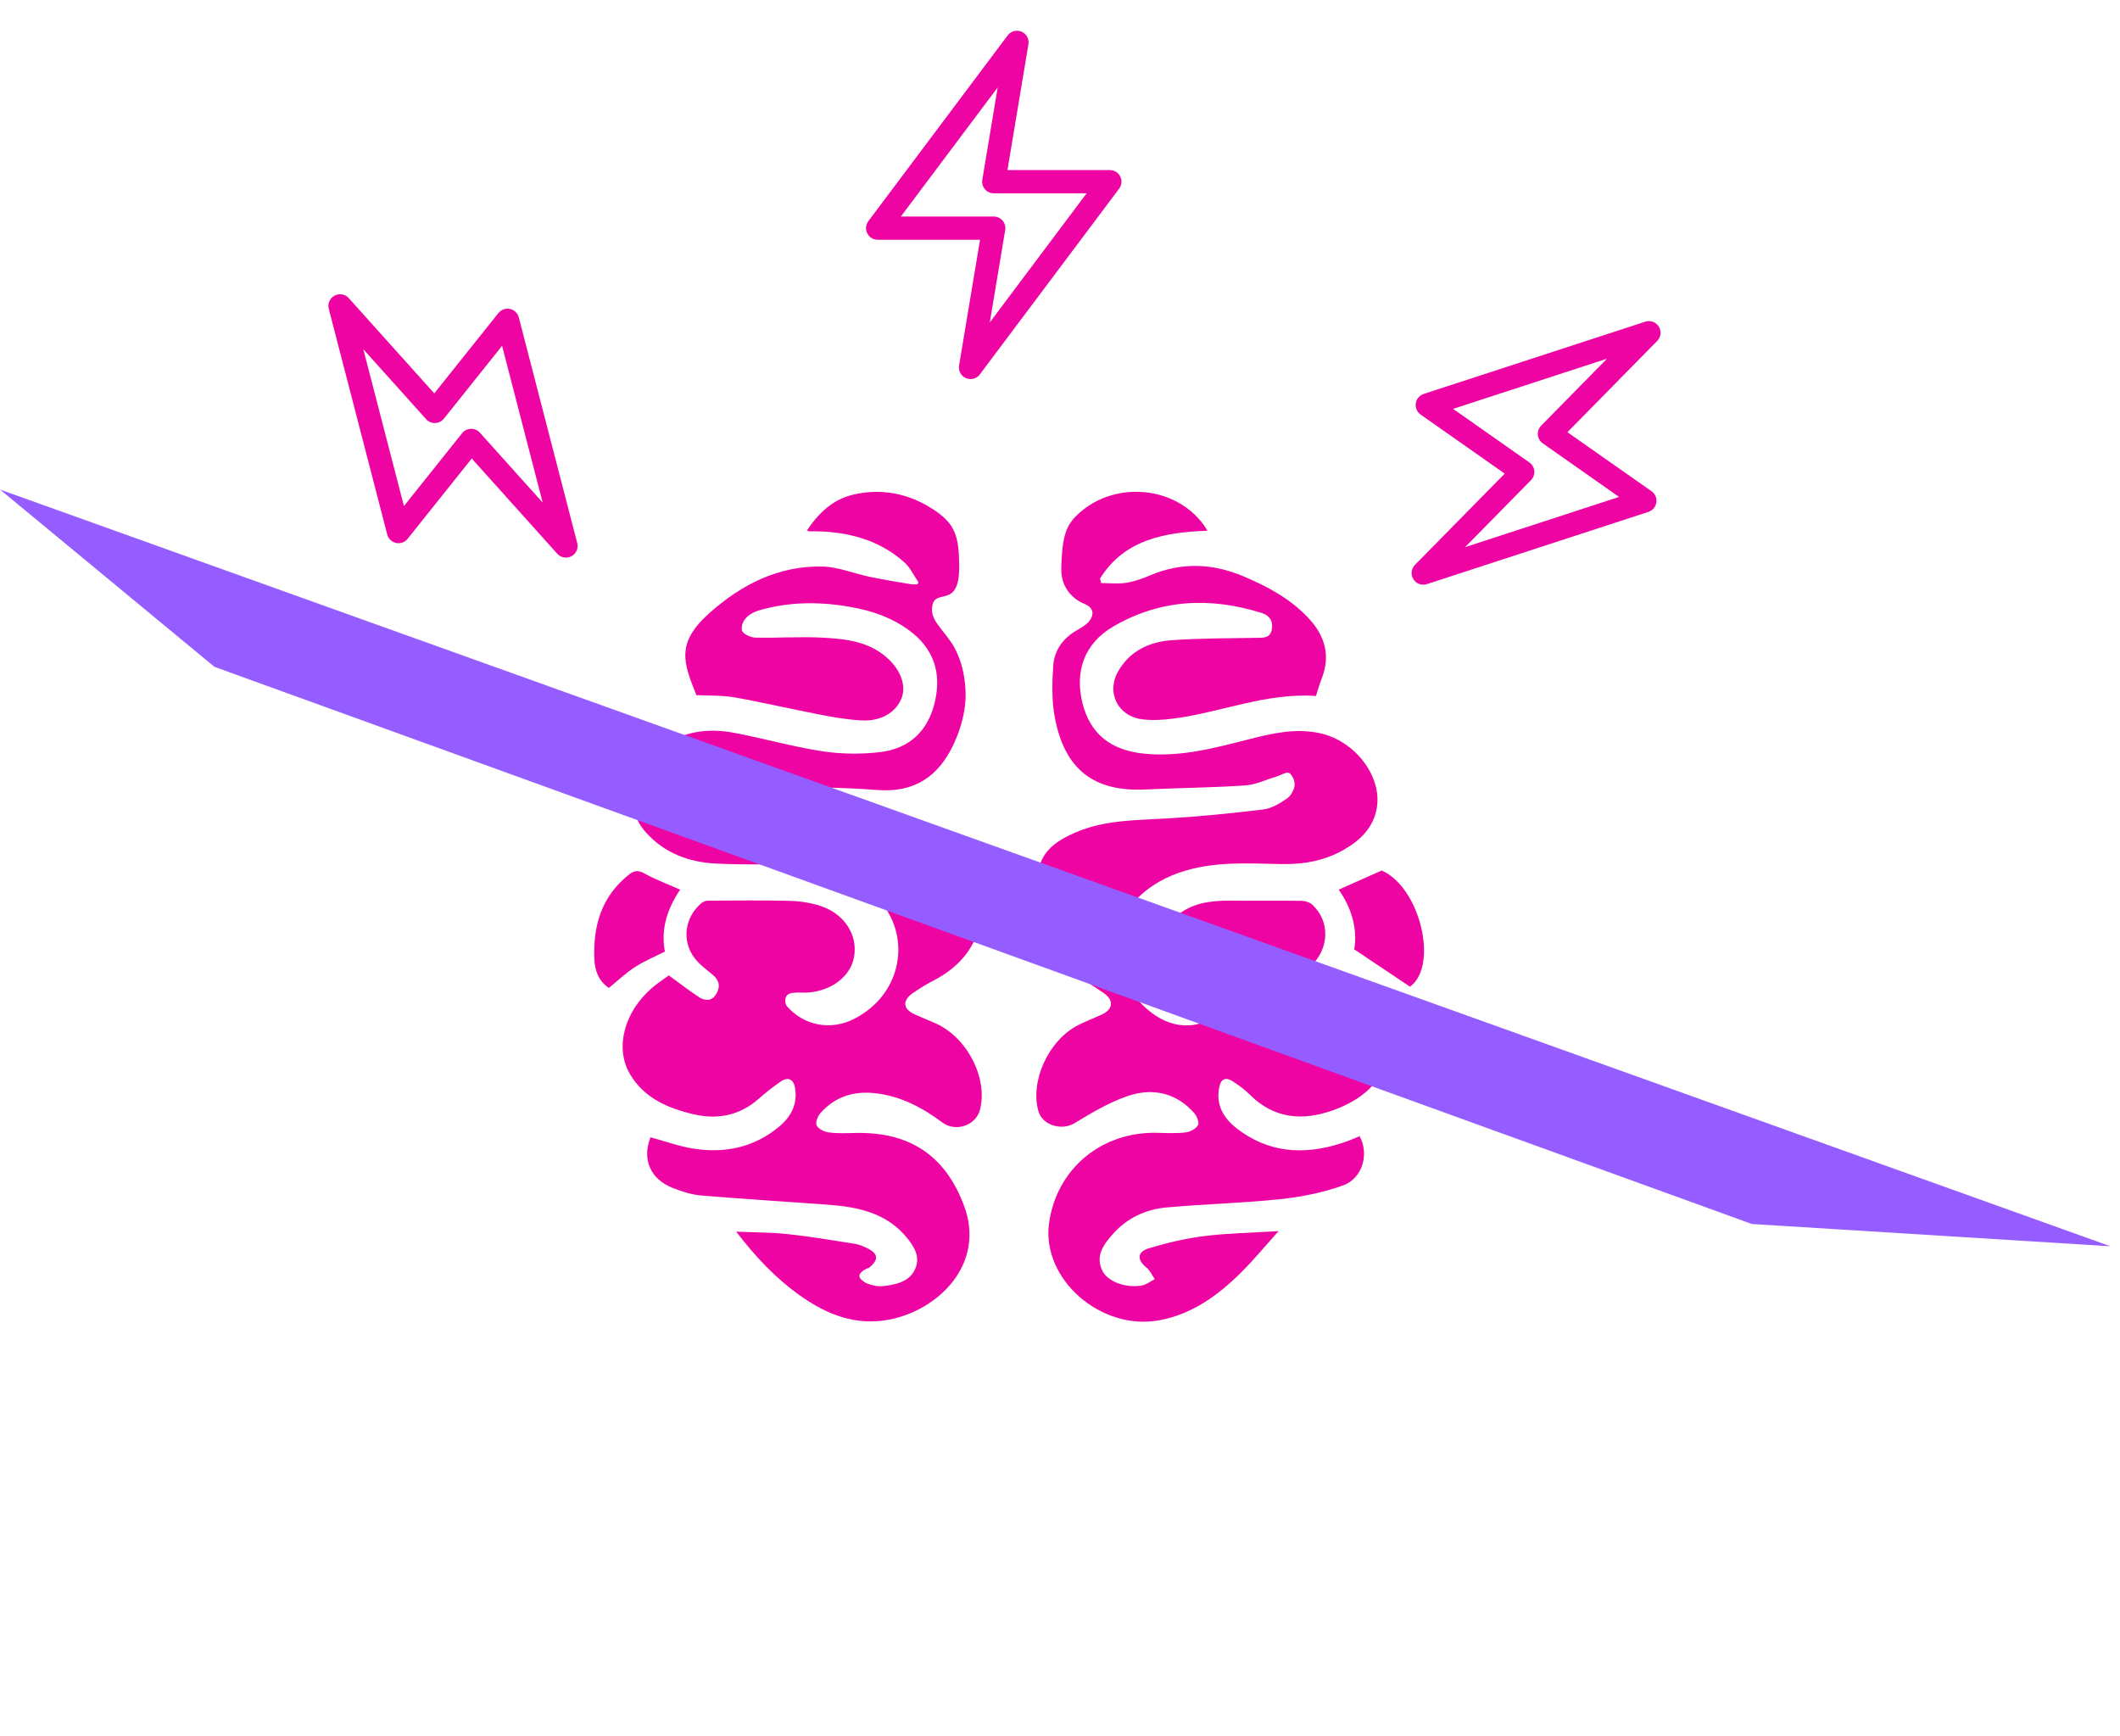 <?xml version="1.0" encoding="utf-8"?>
<svg xmlns="http://www.w3.org/2000/svg" fill="none" height="100%" overflow="visible" preserveAspectRatio="none" style="display: block;" viewBox="0 0 171 140" width="100%">
<g id="Group 54">
<g clip-path="url(#clip0_0_920)" id="Frame">
<path clip-rule="evenodd" d="M26.986 23.844C27.368 23.639 27.84 23.721 28.13 24.044L35.029 31.727L40.202 25.249C40.425 24.971 40.785 24.842 41.133 24.916C41.481 24.99 41.758 25.255 41.847 25.6L46.559 43.799C46.668 44.218 46.476 44.658 46.094 44.863C45.712 45.068 45.24 44.985 44.95 44.663L38.051 36.98L32.877 43.458C32.655 43.736 32.295 43.865 31.947 43.791C31.599 43.716 31.322 43.452 31.233 43.107L26.52 24.908C26.412 24.488 26.604 24.049 26.986 23.844ZM32.582 40.816L37.274 34.94C37.447 34.724 37.705 34.595 37.982 34.587C38.258 34.579 38.523 34.693 38.708 34.898L43.773 40.538L40.498 27.891L35.805 33.767C35.633 33.983 35.374 34.112 35.098 34.12C34.822 34.128 34.556 34.014 34.371 33.808L29.306 28.168L32.582 40.816Z" fill="#EE04A2" fill-rule="evenodd" id="Vector"/>
</g>
<g clip-path="url(#clip1_0_920)" id="Frame_2">
<path d="M77.371 45.642C77.408 49.434 75.146 47.108 75.177 49.238C75.191 50.212 76.391 51.08 77.041 52.337C77.813 53.831 78.037 55.746 77.789 57.261C77.628 58.247 77.3 59.239 76.862 60.145C75.67 62.607 73.771 63.956 70.741 63.716C67.862 63.488 64.961 63.512 62.073 63.369C61.032 63.318 57.973 62.292 57.881 62.924C57.745 63.86 58.278 64.518 59.098 64.771C60.537 65.215 62.019 65.649 63.513 65.785C66.389 66.046 69.298 65.986 72.169 66.279C73.688 66.434 75.249 66.867 76.625 67.503C78.894 68.552 79.487 70.387 79.259 73.237C79.039 75.981 77.695 77.863 75.221 79.128C74.668 79.411 74.142 79.748 73.632 80.097C72.766 80.689 72.829 81.38 73.775 81.811C74.326 82.062 74.893 82.279 75.446 82.526C78.009 83.669 79.693 86.929 79.05 89.492C78.729 90.774 77.087 91.333 76.015 90.536C74.376 89.317 72.605 88.368 70.49 88.161C68.76 87.992 67.29 88.506 66.17 89.784C65.949 90.036 65.754 90.532 65.871 90.771C66.008 91.049 66.484 91.283 66.842 91.332C67.531 91.425 68.241 91.396 68.941 91.378C73.385 91.265 76.243 93.209 77.751 97.219C79.528 101.941 75.701 105.65 71.76 106.424C69.032 106.959 66.703 106.025 64.566 104.516C62.56 103.099 60.917 101.345 59.382 99.337C60.851 99.402 62.212 99.392 63.554 99.537C65.369 99.733 67.171 100.036 68.974 100.321C69.32 100.376 69.658 100.531 69.976 100.686C70.867 101.117 70.876 101.632 70.099 102.247C69.651 102.402 69.065 102.782 69.439 103.172C69.835 103.55 70.134 103.584 70.512 103.686C70.828 103.771 71.195 103.741 71.529 103.693C72.499 103.553 73.426 103.274 73.831 102.314C74.241 101.344 73.735 100.545 73.134 99.809C71.531 97.849 69.246 97.345 66.825 97.167C63.406 96.915 59.983 96.709 56.568 96.422C55.797 96.358 55.02 96.106 54.295 95.826C52.445 95.109 51.768 93.498 52.472 91.726C53.621 92.037 54.748 92.449 55.915 92.637C58.465 93.047 60.819 92.541 62.814 90.895C63.808 90.076 64.35 89.05 64.13 87.749C64.01 87.038 63.573 86.819 62.963 87.235C62.351 87.652 61.769 88.117 61.217 88.606C59.686 89.96 57.906 90.332 55.918 89.864C53.8 89.365 51.895 88.513 50.791 86.589C49.584 84.487 50.353 81.609 52.595 79.675C53.056 79.278 53.577 78.944 53.947 78.671C54.826 79.309 55.584 79.9 56.388 80.426C56.89 80.754 57.43 80.744 57.772 80.169C58.118 79.588 58.033 79.069 57.477 78.611C56.964 78.189 56.406 77.78 56.018 77.263C54.977 75.879 55.222 74.032 56.533 72.876C56.675 72.751 56.901 72.644 57.089 72.643C59.298 72.629 61.508 72.6 63.715 72.658C64.546 72.679 65.407 72.814 66.191 73.071C68.112 73.702 69.189 75.403 68.895 77.15C68.625 78.753 67.051 79.953 65.07 80.058C64.712 80.077 64.344 80.022 63.994 80.078C63.146 80.105 63.309 80.964 63.458 81.137C64.839 82.738 67.014 83.138 68.901 82.174C73.356 79.899 73.698 74.108 69.539 71.419C67.997 70.423 66.278 69.87 64.442 69.782C62.201 69.674 59.95 69.765 57.71 69.648C55.542 69.535 53.602 68.793 52.142 67.184C51.011 65.937 50.77 64.503 51.37 62.952C52.524 59.971 55.526 58.429 59.098 59.084C61.51 59.527 63.877 60.214 66.298 60.587C67.817 60.821 69.421 60.841 70.95 60.666C73.414 60.383 74.882 58.895 75.413 56.591C75.947 54.268 75.327 52.303 73.316 50.827C71.658 49.61 69.716 49.075 67.68 48.809C65.463 48.52 63.27 48.616 61.123 49.259C59.902 49.7 59.773 50.466 59.845 50.847C59.892 51.101 60.525 51.414 60.903 51.424C62.697 51.469 64.497 51.334 66.286 51.426C68.186 51.524 70.098 51.725 71.593 53.089C72.681 54.082 73.124 55.342 72.701 56.362C72.24 57.473 71.04 58.187 69.503 58.105C68.398 58.046 67.293 57.861 66.204 57.651C63.883 57.204 61.58 56.661 59.253 56.247C58.259 56.071 57.221 56.12 56.173 56.065C55.12 53.444 54.498 51.868 57.236 49.433C59.768 47.181 62.767 45.608 66.365 45.694C67.603 45.723 68.824 46.241 70.06 46.502C71.099 46.721 72.147 46.904 73.197 47.072C73.388 47.103 74.272 47.282 74.034 46.882C73.656 46.331 73.414 45.787 73.004 45.411C71.14 43.704 68.837 42.989 66.3 42.866C65.96 42.849 65.617 42.859 65.276 42.854C65.244 42.853 65.212 42.833 65.086 42.79C66.007 41.401 67.146 40.284 68.83 39.892C71.067 39.371 73.203 39.785 75.116 40.982C77.045 42.189 77.347 43.185 77.371 45.642ZM51.997 70.454C51.48 70.166 51.156 70.201 50.73 70.54C48.496 72.317 47.84 74.686 47.938 77.324C47.972 78.257 48.268 79.117 49.111 79.681C49.834 79.093 50.471 78.48 51.205 78.005C51.953 77.52 52.797 77.171 53.631 76.746C53.284 74.927 53.834 73.269 54.862 71.752C53.87 71.312 52.892 70.951 51.997 70.454Z" fill="#EE04A2" id="Vector_2"/>
<path d="M85.604 45.809C85.664 43.548 85.898 42.527 86.771 41.645C89.644 38.742 94.715 39.082 97.086 42.33C97.185 42.465 97.269 42.61 97.396 42.806C93.885 42.932 90.671 43.538 88.728 46.664C88.758 46.785 88.789 46.906 88.82 47.026C89.498 47.026 90.191 47.108 90.852 47.004C91.519 46.899 92.177 46.656 92.802 46.392C95.313 45.331 97.813 45.437 100.277 46.474C102.236 47.299 104.102 48.299 105.564 49.874C106.876 51.288 107.332 52.88 106.611 54.72C106.43 55.18 106.3 55.659 106.145 56.134C102.144 55.85 98.498 57.457 94.664 57.955C93.803 58.067 92.901 58.124 92.048 58.002C90.158 57.729 89.245 55.845 90.157 54.206C91.081 52.547 92.645 51.771 94.475 51.638C96.747 51.472 99.032 51.484 101.312 51.443C101.859 51.433 102.423 51.497 102.573 50.821C102.72 50.161 102.445 49.651 101.78 49.442C97.626 48.133 93.58 48.322 89.791 50.535C87.473 51.889 86.666 54.141 87.318 56.726C87.943 59.2 89.596 60.533 92.364 60.794C95.3 61.07 98.084 60.3 100.872 59.591C102.703 59.125 104.528 58.723 106.432 59.128C109.323 59.742 111.54 62.672 111.039 65.255C110.75 66.749 109.748 67.744 108.471 68.491C106.923 69.397 105.227 69.723 103.422 69.691C100.842 69.646 98.246 69.469 95.716 70.192C94.13 70.644 92.726 71.419 91.601 72.599C89.232 75.083 89.832 79.338 92.847 81.653C94.812 83.163 97.079 83.047 98.823 81.302C99.037 81.089 99.13 80.672 99.103 80.363C99.093 80.244 98.601 80.118 98.316 80.078C97.727 79.998 97.114 80.039 96.539 79.913C94.842 79.541 93.806 78.404 93.618 76.803C93.46 75.452 94.402 73.956 95.859 73.245C97.272 72.556 98.791 72.636 100.304 72.648C101.868 72.659 103.432 72.629 104.996 72.657C105.292 72.662 105.659 72.782 105.865 72.977C107.289 74.321 107.233 76.485 105.758 77.896C105.471 78.17 105.128 78.389 104.815 78.638C104.275 79.068 104.232 79.608 104.547 80.159C104.87 80.723 105.399 80.764 105.901 80.427C106.688 79.899 107.434 79.312 108.259 78.704C110.221 79.523 111.979 82.232 111.927 84.514C111.875 86.751 110.338 88.526 107.586 89.524C105.061 90.438 102.761 90.243 100.788 88.267C100.387 87.865 99.911 87.524 99.431 87.21C98.895 86.86 98.499 86.992 98.356 87.646C98.032 89.135 98.724 90.239 99.856 91.087C102.65 93.179 105.696 93.154 108.847 91.978C109.123 91.874 109.392 91.751 109.662 91.638C110.455 93.055 109.911 95.042 108.326 95.61C106.717 96.186 104.983 96.536 103.274 96.716C100.219 97.039 97.137 97.107 94.076 97.387C92.388 97.542 90.894 98.251 89.758 99.535C89.017 100.373 88.347 101.273 88.899 102.457C89.317 103.354 90.759 103.905 92.088 103.683C92.459 103.621 92.793 103.347 93.145 103.17C92.928 102.857 92.77 102.475 92.484 102.246C91.709 101.625 91.696 100.977 92.656 100.684C94.12 100.237 95.636 99.882 97.157 99.692C99.046 99.457 100.962 99.429 103.131 99.295C102.023 100.525 101.117 101.633 100.102 102.636C98.251 104.463 96.196 105.986 93.509 106.484C88.803 107.355 84.017 103.173 84.614 98.69C85.202 94.28 88.841 91.244 93.379 91.366C94.135 91.386 94.899 91.424 95.644 91.333C96.007 91.288 96.471 91.038 96.631 90.746C96.749 90.529 96.544 90.019 96.325 89.772C94.872 88.128 92.963 87.715 90.965 88.397C89.45 88.914 88.033 89.763 86.658 90.597C85.653 91.206 84.094 90.772 83.763 89.63C83.064 87.221 84.568 83.913 86.939 82.694C87.559 82.374 88.219 82.127 88.854 81.835C89.796 81.402 89.871 80.669 89.011 80.083C88.334 79.622 87.648 79.16 86.918 78.788C83.215 76.904 83.1 72.446 83.866 69.807C84.26 68.447 85.43 67.724 86.669 67.176C89.088 66.106 91.693 66.161 94.272 66.003C96.825 65.846 99.376 65.596 101.914 65.283C102.572 65.202 103.228 64.8 103.793 64.416C104.112 64.2 104.375 63.737 104.421 63.357C104.461 63.025 104.254 62.507 103.984 62.347C103.776 62.224 103.303 62.531 102.944 62.638C102.105 62.888 101.274 63.294 100.42 63.35C97.737 63.528 95.044 63.55 92.357 63.675C88.222 63.866 85.862 62.055 85.077 57.839C84.827 56.496 84.861 55.078 84.951 53.706C85.031 52.494 85.699 51.51 86.81 50.864C87.141 50.671 87.487 50.476 87.755 50.213C87.996 49.977 88.555 49.184 87.497 48.713C87.497 48.713 85.543 48.07 85.604 45.809ZM113.734 79.58C116.056 77.881 114.553 71.57 111.447 70.209C110.274 70.731 109.155 71.229 107.979 71.753C109.053 73.272 109.507 74.97 109.231 76.568C110.812 77.625 112.256 78.591 113.734 79.58Z" fill="#EE04A2" id="Vector_3"/>
</g>
<g clip-path="url(#clip2_0_920)" id="Frame_3">
<path clip-rule="evenodd" d="M133.8 26.343C134.028 26.712 133.975 27.188 133.671 27.497L126.429 34.858L133.214 39.621C133.506 39.826 133.657 40.178 133.604 40.53C133.551 40.882 133.304 41.174 132.966 41.284L115.092 47.112C114.68 47.246 114.23 47.082 114.002 46.713C113.773 46.345 113.827 45.868 114.131 45.559L121.372 38.199L114.587 33.435C114.296 33.231 114.145 32.879 114.198 32.527C114.251 32.175 114.498 31.883 114.836 31.772L132.71 25.944C133.122 25.81 133.572 25.975 133.8 26.343ZM117.206 32.977L123.361 37.298C123.587 37.456 123.732 37.707 123.757 37.982C123.782 38.257 123.684 38.529 123.491 38.726L118.174 44.13L130.595 40.08L124.441 35.759C124.215 35.6 124.07 35.35 124.045 35.075C124.02 34.8 124.117 34.527 124.311 34.33L129.627 28.927L117.206 32.977Z" fill="#EE04A2" fill-rule="evenodd" id="Vector_4"/>
</g>
<g clip-path="url(#clip3_0_920)" id="Frame_4">
<path clip-rule="evenodd" d="M82.398 2.555C82.795 2.724 83.024 3.144 82.953 3.57L81.262 13.717H89.522C89.876 13.717 90.201 13.918 90.359 14.235C90.518 14.552 90.484 14.932 90.271 15.216L79.032 30.2C78.773 30.546 78.312 30.669 77.915 30.499C77.518 30.33 77.288 29.91 77.359 29.485L79.051 19.337H70.791C70.436 19.337 70.112 19.136 69.953 18.819C69.795 18.502 69.829 18.122 70.042 17.838L81.28 2.854C81.539 2.508 82.001 2.385 82.398 2.555ZM72.664 17.463H80.156C80.432 17.463 80.693 17.585 80.871 17.795C81.049 18.005 81.125 18.282 81.08 18.554L79.838 26.004L87.648 15.591H80.156C79.881 15.591 79.62 15.469 79.442 15.259C79.264 15.049 79.187 14.771 79.233 14.5L80.474 7.05L72.664 17.463Z" fill="#EE04A2" fill-rule="evenodd" id="Vector_5"/>
</g>
<path d="M170.229 100.517L0 39.483L17.295 53.782L141.309 98.72L170.229 100.517Z" fill="#955DFF" id="Vector 1"/>
</g>
<defs>
<clipPath id="clip0_0_920">
<rect fill="white" height="28.2" transform="translate(16.724 36.572) rotate(-51.388)" width="28.2"/>
</clipPath>
<clipPath id="clip1_0_920">
<rect fill="white" height="66.935" transform="translate(47.928 39.665)" width="66.935"/>
</clipPath>
<clipPath id="clip2_0_920">
<rect fill="white" height="28.2" transform="translate(120.463 16.887) rotate(35.072)" width="28.2"/>
</clipPath>
<clipPath id="clip3_0_920">
<rect fill="white" height="28.096" transform="translate(66.108 2.479)" width="28.096"/>
</clipPath>
</defs>
</svg>